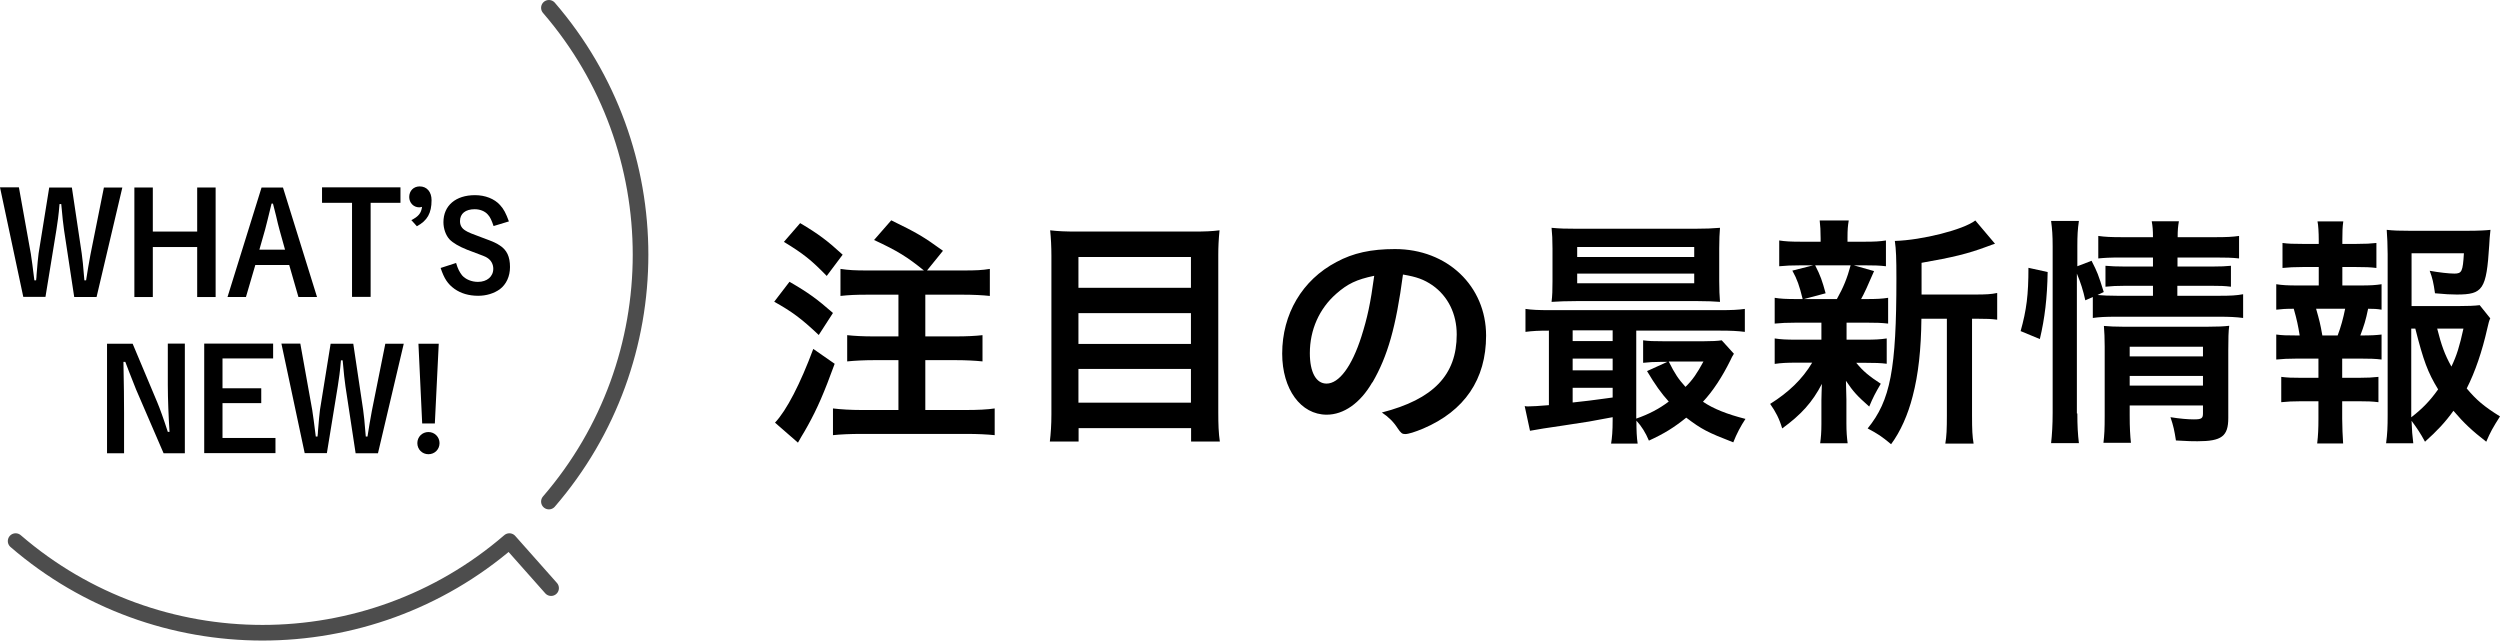 <?xml version="1.0" encoding="UTF-8"?> <svg xmlns="http://www.w3.org/2000/svg" id="_レイヤー_2" data-name="レイヤー 2" viewBox="0 0 160 41"><defs><style> .cls-1 { fill: none; stroke: #4d4d4d; stroke-linecap: round; stroke-linejoin: round; } </style></defs><g id="_レイヤー_1-2" data-name="レイヤー 1"><g><g><path d="m1.98,16.29c.04.24.13.91.22,1.65h.11c.02-.15.03-.27.03-.35.05-.65.1-1.15.13-1.37l.68-4.22h1.45l.63,4.22c.05.34.09.74.17,1.72h.11q.04-.28.13-.81c.04-.21.09-.52.15-.84l.86-4.29h1.18l-1.65,7.01h-1.43l-.65-4.28c-.05-.34-.11-.86-.18-1.67h-.11c-.06.73-.12,1.14-.2,1.65l-.7,4.29h-1.42l-1.49-7.01h1.21l.77,4.29Z"></path><path d="m9.78,19.01h-1.18v-7.01h1.18v2.82h2.84v-2.82h1.18v7.01h-1.18v-3.2h-2.84v3.2Z"></path><path d="m15.73,19.01h-1.17l2.18-7.01h1.37l2.18,7.01h-1.19l-.59-2.05h-2.17l-.6,2.05Zm2.51-3.04l-.34-1.22c-.05-.18-.18-.68-.23-.93q-.13-.53-.2-.79h-.09c-.22.89-.33,1.36-.41,1.65l-.37,1.3h1.65Z"></path><path d="m25.63,11.99v.99h-1.91v6.02h-1.19v-6.02h-1.92v-.99h5.01Z"></path><path d="m26.32,14.09c.46-.23.64-.45.69-.85-.08.02-.15.03-.18.03-.36,0-.64-.29-.64-.66,0-.4.28-.68.67-.68.46,0,.76.35.76.88,0,.83-.27,1.31-.94,1.67l-.36-.4Z"></path><path d="m31.59,14.47c-.13-.38-.22-.58-.37-.74-.19-.22-.51-.34-.84-.34-.59,0-.94.28-.94.76,0,.27.11.47.37.62.15.1.43.21,1.11.46s.83.32,1.07.48c.45.29.65.72.65,1.38,0,.6-.24,1.11-.65,1.42-.38.27-.86.42-1.39.42-.59,0-1.1-.15-1.51-.44-.43-.31-.66-.65-.89-1.34l.99-.32c.11.38.22.58.38.79.23.26.61.42,1.02.42.58,0,.98-.34.98-.84,0-.29-.14-.54-.37-.69-.15-.1-.17-.1-1.31-.53-.5-.2-.9-.43-1.12-.66-.24-.26-.39-.68-.39-1.1,0-1.06.78-1.73,2.02-1.73.65,0,1.24.23,1.6.63.24.26.38.53.57,1.05l-.99.3Z"></path><path d="m11.83,29.01h-1.36l-1.76-4.08c-.05-.13-.35-.88-.45-1.14q-.16-.42-.24-.63h-.12c.03,1.45.04,2.45.04,3.27v2.58h-1.09v-7.01h1.64l1.58,3.76c.14.33.4,1.04.67,1.88h.11c-.06-.91-.11-2.12-.11-3.02v-2.63h1.09v7.01Z"></path><path d="m17.48,21.99v.95h-3.24v1.91h2.48v.95h-2.48v2.23h3.39v.97h-4.56v-7.01h4.4Z"></path><path d="m19.99,26.29c.04.24.13.91.22,1.65h.11c.02-.15.03-.27.03-.35.05-.65.1-1.15.13-1.37l.68-4.22h1.45l.63,4.22c.05.34.09.74.17,1.72h.11q.04-.28.13-.81c.04-.21.09-.52.15-.84l.86-4.29h1.18l-1.65,7.01h-1.43l-.65-4.28c-.05-.34-.11-.86-.18-1.67h-.11c-.06.73-.12,1.14-.2,1.65l-.7,4.29h-1.42l-1.49-7.01h1.21l.77,4.29Z"></path><path d="m28.13,28.36c0,.4-.31.71-.71.71s-.71-.31-.71-.71.31-.71.71-.71.71.32.71.71Zm-.31-1.26h-.8l-.24-5.1h1.3l-.25,5.1Z"></path></g><g><path d="m50.52,18.03c1.25.72,1.78,1.12,2.79,2l-.91,1.41c-1.12-1.06-1.71-1.49-2.85-2.13l.98-1.28Zm2.9,5.25c-.69,1.89-1.1,2.83-1.71,3.94-.16.29-.26.46-.43.74q-.11.19-.21.37l-1.47-1.28c.74-.78,1.63-2.51,2.45-4.72l1.38.96Zm-2.21-9c1.17.69,1.76,1.14,2.72,2.02l-1.02,1.36c-.98-1.01-1.49-1.42-2.74-2.18l1.04-1.2Zm7.92,3.03c-1.06-.86-1.68-1.25-3.19-1.95l1.1-1.26c1.68.82,2.05,1.04,3.31,1.95l-1.02,1.26h2.31c.85,0,1.22-.02,1.71-.1v1.73c-.46-.05-1.06-.08-1.71-.08h-2.42v2.67h1.98c.66,0,1.25-.03,1.68-.08v1.68c-.46-.05-1.1-.08-1.68-.08h-1.98v3.19h2.62c.72,0,1.38-.03,1.82-.1v1.71c-.5-.05-1.09-.08-1.82-.08h-6.71c-.72,0-1.36.03-1.82.08v-1.71c.48.06,1.15.1,1.82.1h2.37v-3.19h-1.58c-.59,0-1.22.03-1.7.08v-1.68c.45.05,1.02.08,1.68.08h1.6v-2.67h-2c-.75,0-1.15.02-1.71.08v-1.73c.53.08.94.1,1.71.1h3.62Z"></path><path d="m76.4,14.82c.72,0,1.18-.02,1.65-.08-.06.61-.08,1.06-.08,1.57v10.08c0,.78.02,1.33.1,1.87h-1.84v-.86h-7.2v.86h-1.84c.06-.51.1-1.07.1-1.74v-10.15c0-.58-.03-1.14-.08-1.63.5.06.99.08,1.71.08h7.49Zm-.18,3.6v-1.97h-7.2v1.97h7.2Zm-7.2,3.59h7.2v-1.97h-7.2v1.97Zm0,3.76h7.2v-2.16h-7.2v2.16Z"></path><path d="m87.82,24.48c-.77,1.33-1.83,2.06-2.91,2.06-1.66,0-2.85-1.63-2.85-3.91,0-2.53,1.28-4.71,3.47-5.86,1.07-.58,2.22-.83,3.75-.83,3.35,0,5.83,2.37,5.83,5.54,0,2.8-1.38,4.82-4.03,5.95-.53.22-.94.35-1.15.35-.19,0-.27-.06-.48-.37-.27-.42-.58-.72-1.01-1.01,3.3-.85,4.79-2.4,4.79-4.99,0-1.33-.56-2.45-1.55-3.15-.56-.38-1.01-.54-1.89-.69-.45,3.38-.98,5.22-1.95,6.9Zm-2.31-5.67c-1.07.94-1.68,2.29-1.68,3.79,0,1.23.4,1.95,1.07,1.95.8,0,1.62-1.1,2.23-3.01.38-1.2.58-2.11.82-3.89-1.14.24-1.7.51-2.43,1.15Z"></path><path d="m103.21,26.7c-1.42.27-1.58.3-3.14.53-1.02.14-1.7.26-2.15.34l-.34-1.58c.1.02.16.02.22.02.27,0,.72-.03,1.33-.08v-4.77c-.66,0-1.04.02-1.5.08v-1.47c.4.06.82.08,1.57.08h10.87c.77,0,1.17-.02,1.6-.08v1.47c-.48-.06-.88-.08-1.62-.08h-5.33v5.63c.78-.27,1.46-.62,2.08-1.09-.48-.53-.88-1.09-1.39-1.95l1.3-.59h-.4c-.5,0-.75.02-1.15.06v-1.44c.34.05.69.06,1.3.06h2.58c.51,0,.9-.02,1.15-.06l.78.86c-.1.16-.13.21-.24.45-.5,1.01-1.1,1.94-1.74,2.62.66.45,1.54.8,2.72,1.1-.3.45-.56.94-.78,1.5-1.65-.64-2.02-.83-3.01-1.58-.8.64-1.39,1.01-2.39,1.47-.21-.5-.46-.91-.8-1.28,0,.61.02,1.09.08,1.47h-1.7c.06-.37.1-.78.1-1.55v-.14Zm6.82-8.71c0,.59.02.93.05,1.33-.32-.03-.9-.05-1.41-.05h-7.79c-.66,0-1.1.02-1.58.05.05-.4.06-.77.06-1.33v-2.08c0-.58-.02-.93-.06-1.33.54.05.91.06,1.63.06h7.52c.74,0,1.1-.02,1.63-.06-.03.38-.05.72-.05,1.33v2.08Zm-6.82,3.15h-2.56v.69h2.56v-.69Zm0,1.81h-2.56v.75h2.56v-.75Zm0,1.87h-2.56v.94c.91-.1,1.04-.11,2.56-.32v-.62Zm-2.27-8.37h7.49v-.64h-7.49v.64Zm0,1.68h7.49v-.62h-7.49v.62Zm5.86,5.01c.4.8.62,1.12,1.07,1.62.45-.43.75-.88,1.15-1.62h-2.22Z"></path><path d="m114.99,20.65c-.64,0-1.01.02-1.41.06v-1.65c.37.06.72.08,1.42.08h.37c-.21-.86-.35-1.26-.66-1.82l1.34-.34h-.72c-.69,0-1.04.02-1.46.06v-1.65c.4.06.72.08,1.47.08h1.18v-.22c0-.53-.02-.75-.06-1.14h1.86c-.06.35-.08.58-.08,1.12v.24h1.04c.74,0,1.01-.02,1.42-.08v1.65c-.4-.05-.78-.06-1.44-.06h-.62l1.3.37c-.34.8-.67,1.52-.83,1.79h.32c.69,0,1.02-.02,1.41-.08v1.65c-.43-.05-.77-.06-1.41-.06h-1.25v1.09h1.18c.67,0,.98-.02,1.39-.08v1.62c-.4-.05-.75-.06-1.39-.06h-.56c.43.53.83.86,1.57,1.34-.34.58-.5.88-.74,1.46-.78-.69-1.01-.94-1.49-1.65.02.72.03,1.1.03,1.2v1.52c0,.54.03.91.08,1.28h-1.76c.05-.35.08-.72.08-1.22v-1.54c0-.3.02-.62.03-1.04-.61,1.18-1.34,1.98-2.54,2.85-.19-.64-.42-1.07-.77-1.57,1.18-.74,2.06-1.58,2.69-2.64h-.99c-.67,0-.99.02-1.41.08v-1.63c.4.06.7.08,1.44.08h1.55v-1.09h-1.6Zm1.18-3.67c.34.66.45.99.67,1.79l-1.39.37h2.11c.42-.75.66-1.34.88-2.16h-2.27Zm10.24,1.87c.69,0,1.04-.02,1.41-.1v1.71c-.4-.05-.62-.06-1.23-.06h-.38v6.18c0,.93.02,1.34.1,1.81h-1.81c.08-.46.1-.93.1-1.81v-6.18h-1.63c-.02,1.95-.19,3.55-.56,4.96-.3,1.18-.78,2.26-1.38,3.07-.61-.51-.86-.67-1.5-1.01,1.46-1.79,1.84-3.79,1.84-9.6,0-1.28-.02-1.84-.1-2.4,1.74-.05,4.39-.72,5.15-1.31l1.26,1.49c-.16.05-.19.06-.51.18-1.23.46-2.19.69-4.19,1.04v2.03h3.44Z"></path><path d="m129.32,21.19c.38-1.36.5-2.32.5-4.05l1.23.27c-.03,1.66-.18,2.94-.5,4.29l-1.23-.51Zm3.63,5.27c0,.78.03,1.33.1,1.9h-1.78c.06-.53.1-1.2.1-1.94v-10.66c0-.69-.03-1.09-.1-1.62h1.78c-.08.54-.1.93-.1,1.62v1.28l.91-.35c.38.75.42.85.78,2l-.4.19c.4.03.66.05,1.28.05h2.27v-.64h-1.74c-.61,0-.9.02-1.3.06v-1.34c.38.03.67.05,1.31.05h1.73v-.58h-1.98c-.82,0-1.1.02-1.52.06v-1.44c.43.06.78.08,1.6.08h1.9c0-.45-.02-.69-.08-1.02h1.74c-.06.35-.08.56-.08,1.02h2.35c.82,0,1.14-.02,1.58-.08v1.44c-.45-.05-.82-.06-1.57-.06h-2.37v.58h2.16c.66,0,.91-.02,1.26-.05v1.34c-.4-.05-.67-.06-1.3-.06h-2.13v.64h2.67c.74,0,1.12-.02,1.54-.1v1.52c-.46-.06-.88-.08-1.54-.08h-6.53c-.77,0-1.12.02-1.55.08v-1.34l-.48.21c-.14-.64-.3-1.14-.54-1.71v8.95Zm3.35.14c0,.77.03,1.28.08,1.74h-1.76c.06-.51.08-.85.08-1.74v-4.43c0-.58-.02-.85-.05-1.31.38.03.7.05,1.23.05h5.41c.66,0,1.04-.02,1.38-.06-.05.35-.06.83-.06,1.58v4.32c0,1.17-.42,1.49-1.97,1.49-.37,0-.48,0-1.38-.05-.1-.64-.16-.93-.35-1.49.62.1,1.12.14,1.5.14.48,0,.58-.06.58-.38v-.51h-4.69v.66Zm4.69-3.79v-.62h-4.69v.62h4.69Zm0,1.87v-.62h-4.69v.62h4.69Z"></path><path d="m151.08,18.27c.64,0,.94-.02,1.34-.08v1.63c-.29-.05-.51-.06-.86-.06-.16.77-.26,1.07-.5,1.71.75,0,.99-.02,1.36-.06v1.6c-.4-.05-.75-.06-1.34-.06h-1.18v1.23h1.06c.58,0,.86-.02,1.26-.06v1.62c-.4-.05-.72-.06-1.26-.06h-1.06v1.12c0,.51.03,1.1.06,1.58h-1.66c.06-.51.08-.96.08-1.58v-1.12h-1.1c-.58,0-.86.02-1.28.06v-1.62c.4.05.69.06,1.28.06h1.1v-1.23h-1.36c-.58,0-.93.02-1.34.06v-1.6c.38.05.64.06,1.34.06h.16c-.1-.62-.18-1.01-.38-1.71-.54,0-.77.02-1.12.06v-1.63c.38.06.72.08,1.34.08h1.38v-1.18h-1.04c-.54,0-.88.02-1.28.06v-1.6c.37.05.67.06,1.28.06h1.04v-.27c0-.43-.03-.96-.08-1.17h1.65c-.05.35-.06.67-.06,1.17v.27h.9c.61,0,.91-.02,1.28-.06v1.6c-.38-.05-.74-.06-1.28-.06h-.9v1.18h1.18Zm-1.47,3.2c.21-.56.35-1.07.48-1.71h-1.86c.21.74.27.96.4,1.71h.98Zm9.76-1.09c-.08.19-.1.29-.19.67-.32,1.42-.77,2.75-1.31,3.81.62.74,1.1,1.15,2.13,1.79-.46.72-.62,1.01-.88,1.62-.9-.7-1.41-1.17-2.1-1.98-.53.74-1.04,1.28-1.82,1.98-.29-.54-.5-.85-.86-1.34.02.62.05.94.11,1.44h-1.74c.08-.62.1-1.02.1-1.82v-10.29c0-.53-.03-1.15-.06-1.55.43.05.88.06,1.44.06h3.78c.66,0,1.17-.03,1.42-.06-.05.45-.06.62-.08.99-.18,2.83-.4,3.15-2.08,3.15-.42,0-.69-.02-1.39-.08-.1-.69-.16-.96-.34-1.44.61.11,1.25.18,1.58.18.48,0,.54-.14.61-1.3h-3.35v3.38h2.9c.7,0,1.14-.02,1.46-.06l.69.86Zm-5.04,6.32c.72-.56,1.2-1.06,1.71-1.78-.67-1.1-.94-1.84-1.46-3.89h-.26v5.67Zm1.65-5.67c.27,1.07.48,1.66.91,2.43.34-.7.53-1.33.77-2.43h-1.68Z"></path></g><g><path class="cls-1" d="m35.27,37.64l-2.67-3.01c-9.06,7.82-22.54,7.82-31.6,0"></path><path class="cls-1" d="m35.13,32.1c7.82-9.06,7.82-22.54,0-31.6"></path></g></g></g></svg> 